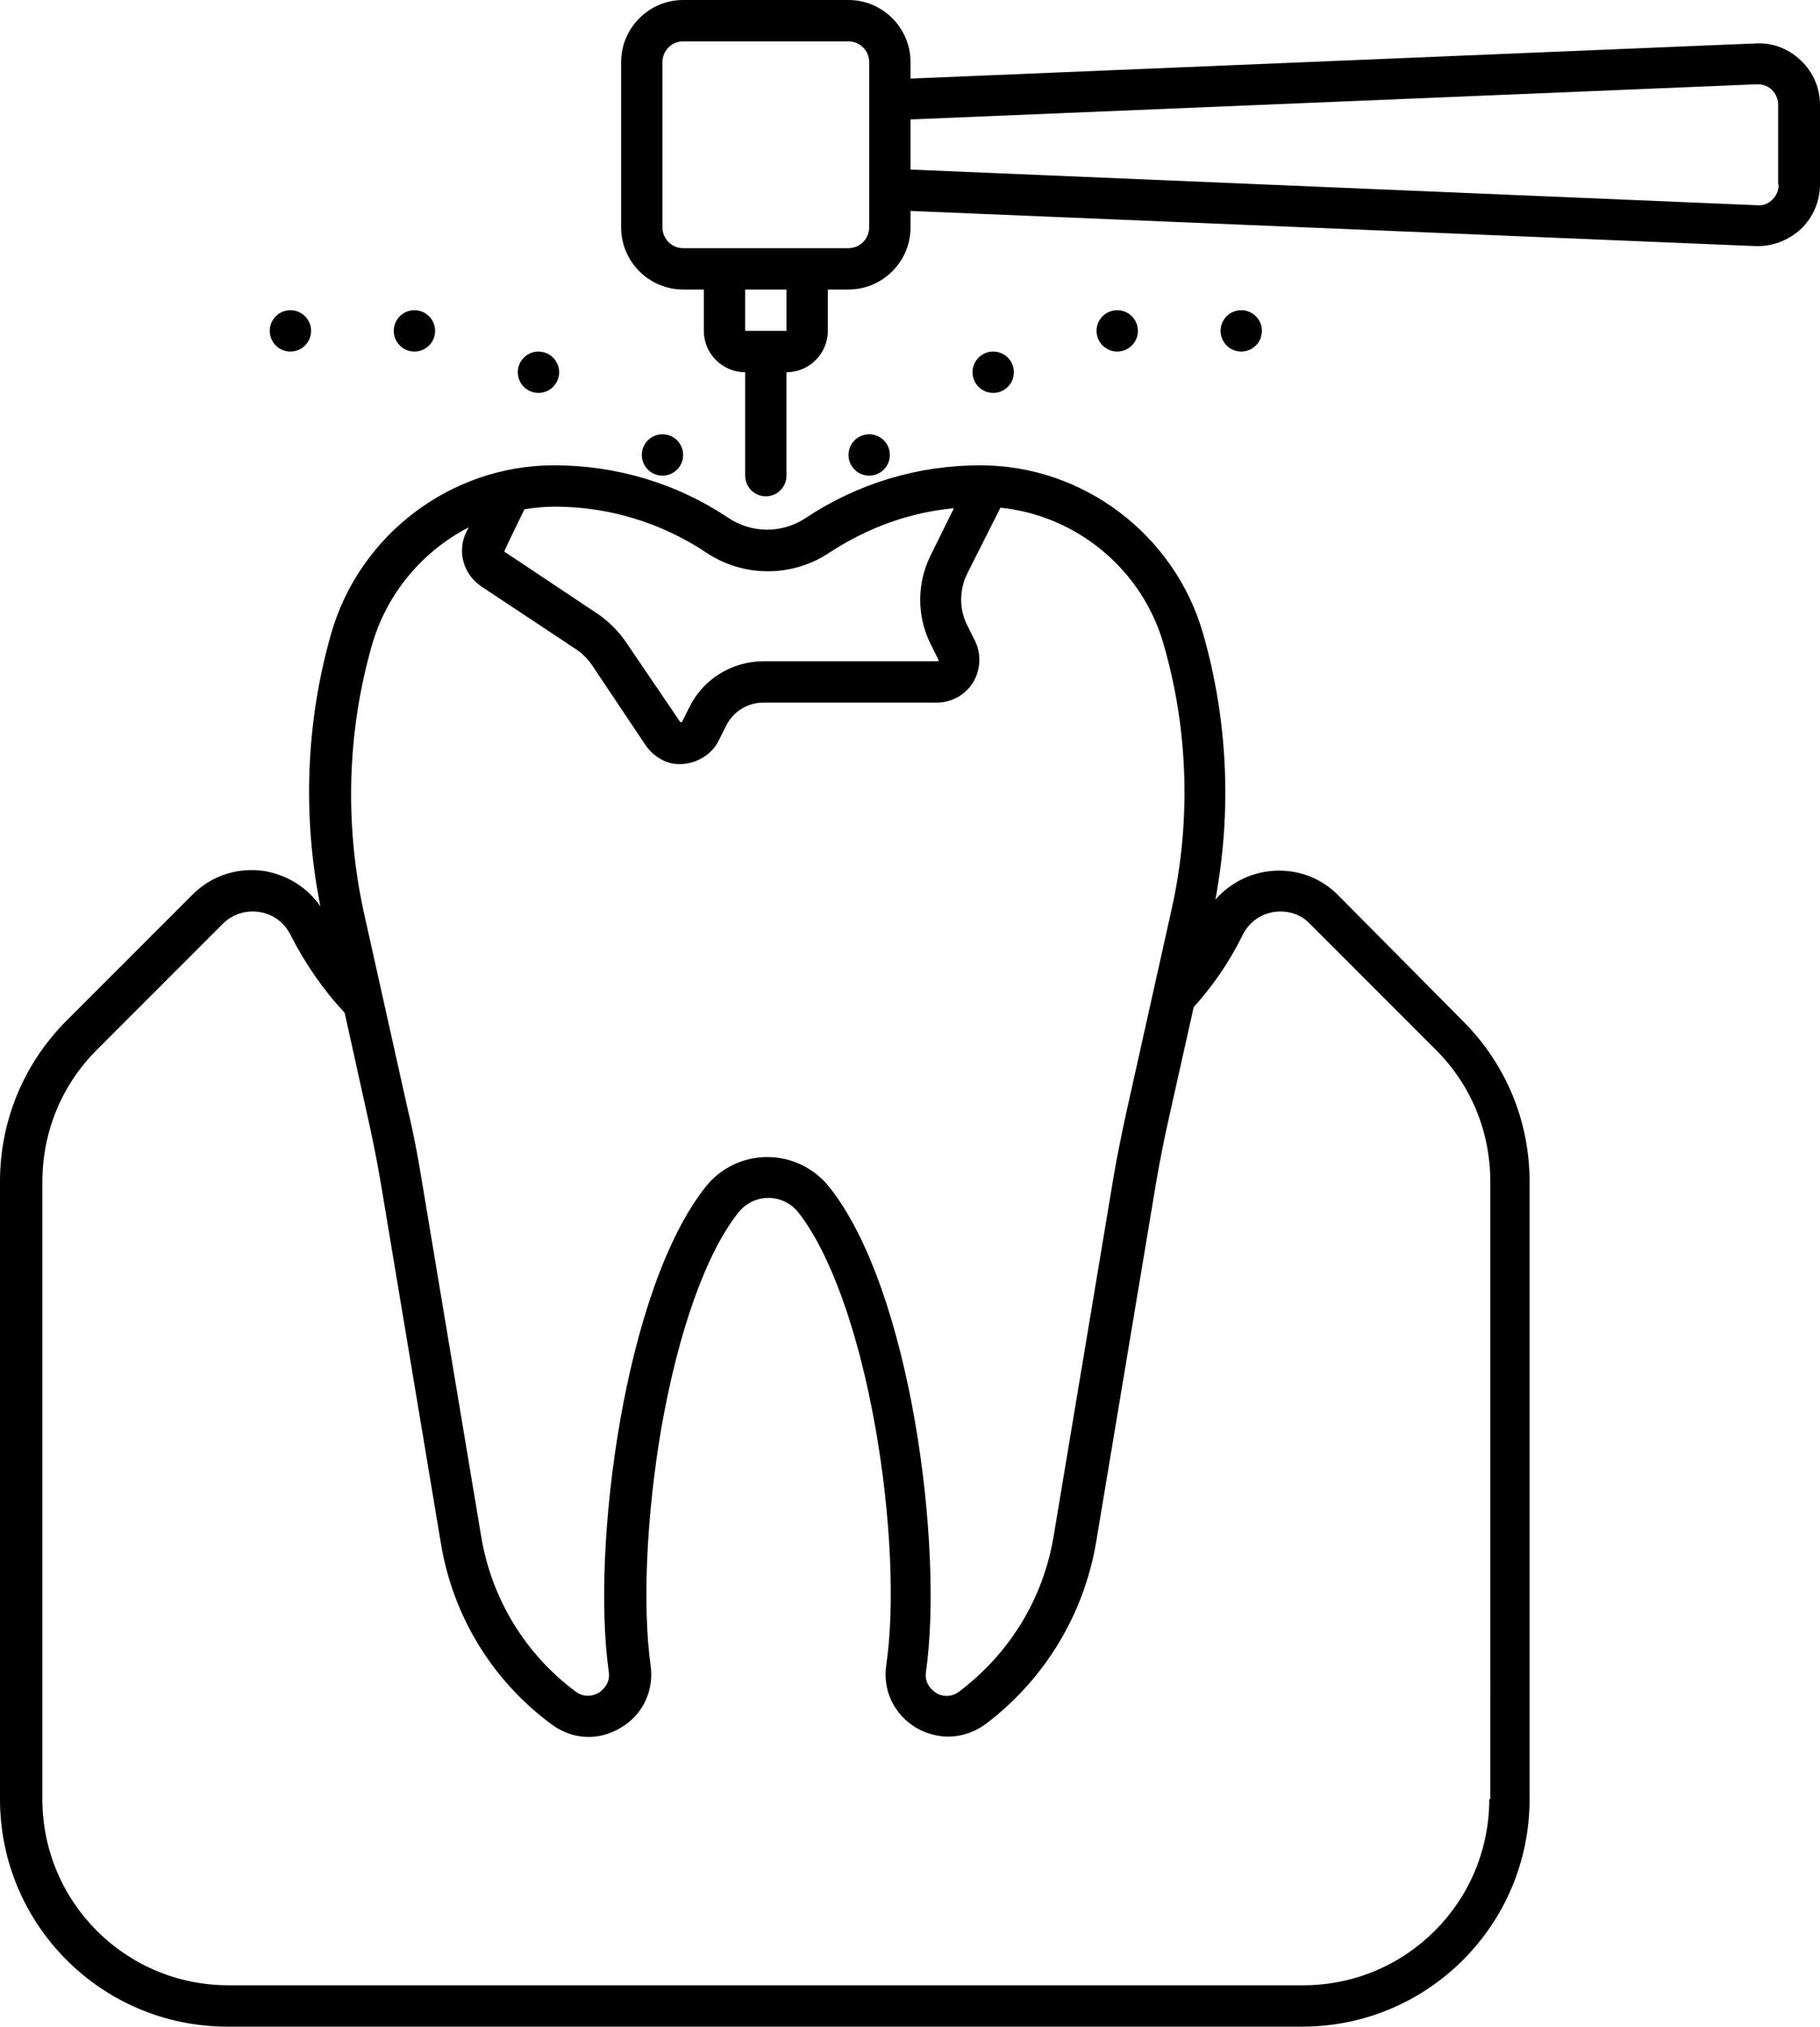 <?xml version="1.0" encoding="UTF-8"?>
<!DOCTYPE svg PUBLIC '-//W3C//DTD SVG 1.0//EN'
          'http://www.w3.org/TR/2001/REC-SVG-20010904/DTD/svg10.dtd'>
<svg height="392.0" preserveAspectRatio="xMidYMid meet" version="1.0" viewBox="107.8 60.0 352.2 392.0" width="352.2" xmlns="http://www.w3.org/2000/svg" xmlns:xlink="http://www.w3.org/1999/xlink" zoomAndPan="magnify"
><g id="change1_1"
  ><path d="M366.7,233.1c-3.1-3.1-7.1-4.7-11.4-4.7c-4.8,0-9.2,2.1-12.3,5.6c3.2-17.1,2.4-34.8-2.4-51.5 c-5.5-19.1-23.2-32.5-43.1-32.5c-12.1,0-23.7,3.5-33.8,10.2c-4.5,3-10.4,3-14.9,0c-10-6.7-21.7-10.2-33.8-10.2 c-19.9,0-37.6,13.4-43.1,32.5c-4.9,17.1-5.6,35.3-2.1,52.8c-2.5-3.6-6.3-6-10.7-6.8c-5.2-0.8-10.3,0.8-14,4.5l-24.4,24.4 c-8.3,8.3-12.9,19.4-12.9,31.1V408c0,24.3,19.7,44,44,44h208c24.3,0,44-19.7,44-44V288.6c0-11.8-4.6-22.8-12.9-31.1L366.7,233.1z M244.5,166.9c7.2,4.8,16.6,4.8,23.8,0c7.3-4.8,15.5-7.8,24.1-8.6l-4.5,9.1c-2.7,5.4-2.7,11.8,0,17.2l1.5,3c0,0,0.1,0.1,0,0.2 c-0.1,0.1-0.2,0.1-0.2,0.1h-33.6c-6.1,0-11.7,3.4-14.4,8.9l-1.4,2.8c0,0.1-0.1,0.1-0.2,0.1c-0.1,0-0.2-0.1-0.2-0.1L229,184.3 c-1.4-2.1-3.2-3.9-5.3-5.4l-18.3-12.2c-0.1-0.1,3.9-8.2,3.9-8.2c1.9-0.3,3.9-0.5,5.9-0.5C225.6,158,235.8,161.1,244.5,166.9z M179.8,184.7c2.9-10,9.8-18.1,18.7-22.7l-0.4,0.8c-1.9,3.7-0.7,8.2,2.8,10.6l18.4,12.2c1.2,0.8,2.3,1.9,3.1,3.1l10.3,15.4 c1.6,2.3,4.1,3.8,6.8,3.7c3.2-0.1,6.1-1.9,7.4-4.6l1.4-2.8c1.4-2.8,4.2-4.5,7.2-4.5h33.6c2.9,0,5.5-1.5,7-3.9 c1.5-2.5,1.6-5.5,0.4-8l-1.5-3c-1.6-3.1-1.6-6.9,0-10.1l6.4-12.7c14.8,1.5,27.5,12,31.6,26.5c4.8,16.6,5.3,34.4,1.5,51.3l-8.7,39 c-0.9,4.2-1.8,8.4-2.5,12.6l-11.6,69.5c-2,12.1-8.5,22.7-18.3,30.1c-2,1.5-4,0.6-4.5,0.2c-0.5-0.3-2.3-1.6-1.9-4.1 c3.4-24-2.9-74-18.8-93.8c-2.9-3.6-7.3-5.7-11.9-5.7c-4.7,0-9,2.1-11.9,5.7c-15.8,19.8-22.2,69.8-18.8,93.8 c0.4,2.5-1.4,3.7-1.9,4.1c-0.5,0.3-2.5,1.3-4.5-0.2c-9.8-7.3-16.3-18-18.3-30.1l-11.6-69.5c-0.7-4.2-1.5-8.5-2.5-12.6l-8.7-39 C174.5,219.1,175,201.4,179.8,184.7z M396,408c0,19.9-16.1,36-36,36H152c-19.9,0-36-16.1-36-36V288.6c0-9.6,3.7-18.7,10.5-25.5 l24.4-24.4c1.9-1.9,4.5-2.7,7.1-2.3c2.6,0.4,4.8,2,6,4.4c2.8,5.5,6.3,10.6,10.5,15.1l4.6,20.8c0.9,4,1.7,8.1,2.4,12.2l11.6,69.5 c2.3,14.1,9.9,26.6,21.4,35.1c4,3,9.1,3.3,13.4,0.7c4.3-2.5,6.5-7.2,5.8-12.1c-1.6-11.5-0.8-29.1,2.1-46c3.3-18.7,8.7-33.9,15-41.7 c1.4-1.7,3.5-2.7,5.7-2.7c2.2,0,4.3,1,5.7,2.7c6.2,7.8,11.7,23,15,41.7c3,16.9,3.8,34.5,2.1,46c-0.7,4.9,1.5,9.5,5.8,12.1 c1.9,1.1,4.1,1.7,6.2,1.7c2.5,0,5-0.8,7.2-2.4c11.4-8.6,19-21.1,21.4-35.1l11.6-69.5c0.7-4.1,1.5-8.2,2.4-12.2l4.9-21.9 c3.8-4.2,7-8.9,9.5-14c1.4-2.8,4.2-4.5,7.3-4.5c2.2,0,4.2,0.8,5.7,2.4l24.4,24.4c6.8,6.8,10.5,15.8,10.5,25.5V408z"
    /><circle cx="300" cy="132" r="4"
    /><circle cx="324" cy="124" r="4"
    /><circle cx="348" cy="124" r="4"
    /><circle cx="276" cy="148" r="4"
    /><circle cx="212" cy="132" r="4"
    /><circle cx="188" cy="124" r="4"
    /><circle cx="164" cy="124" r="4"
    /><circle cx="236" cy="148" r="4"
    /><path d="M456.3,71.7c-2.4-2.3-5.5-3.5-8.8-3.3L284,75.2V72c0-6.6-5.4-12-12-12h-32c-6.6,0-12,5.4-12,12v32c0,6.6,5.4,12,12,12h4v8 c0,4.4,3.6,8,8,8v20c0,2.2,1.8,4,4,4s4-1.8,4-4v-20c4.4,0,8-3.6,8-8v-8h4c6.6,0,12-5.4,12-12v-3.2l163.5,6.8c0.2,0,0.3,0,0.5,0 c3.1,0,6-1.2,8.3-3.3c2.4-2.3,3.7-5.4,3.7-8.7V80.3C460,77,458.7,74,456.3,71.7z M260,124h-8v-8h8V124z M276,104c0,2.2-1.8,4-4,4 h-32c-2.2,0-4-1.8-4-4V72c0-2.2,1.8-4,4-4h32c2.2,0,4,1.8,4,4V104z M452,95.7c0,1.1-0.4,2.1-1.2,2.9c-0.8,0.8-1.8,1.2-2.9,1.1 L284,92.8v-9.7l163.8-6.8c1.1,0,2.1,0.3,2.9,1.1c0.8,0.8,1.2,1.8,1.2,2.9V95.7z"
  /></g
></svg
>
